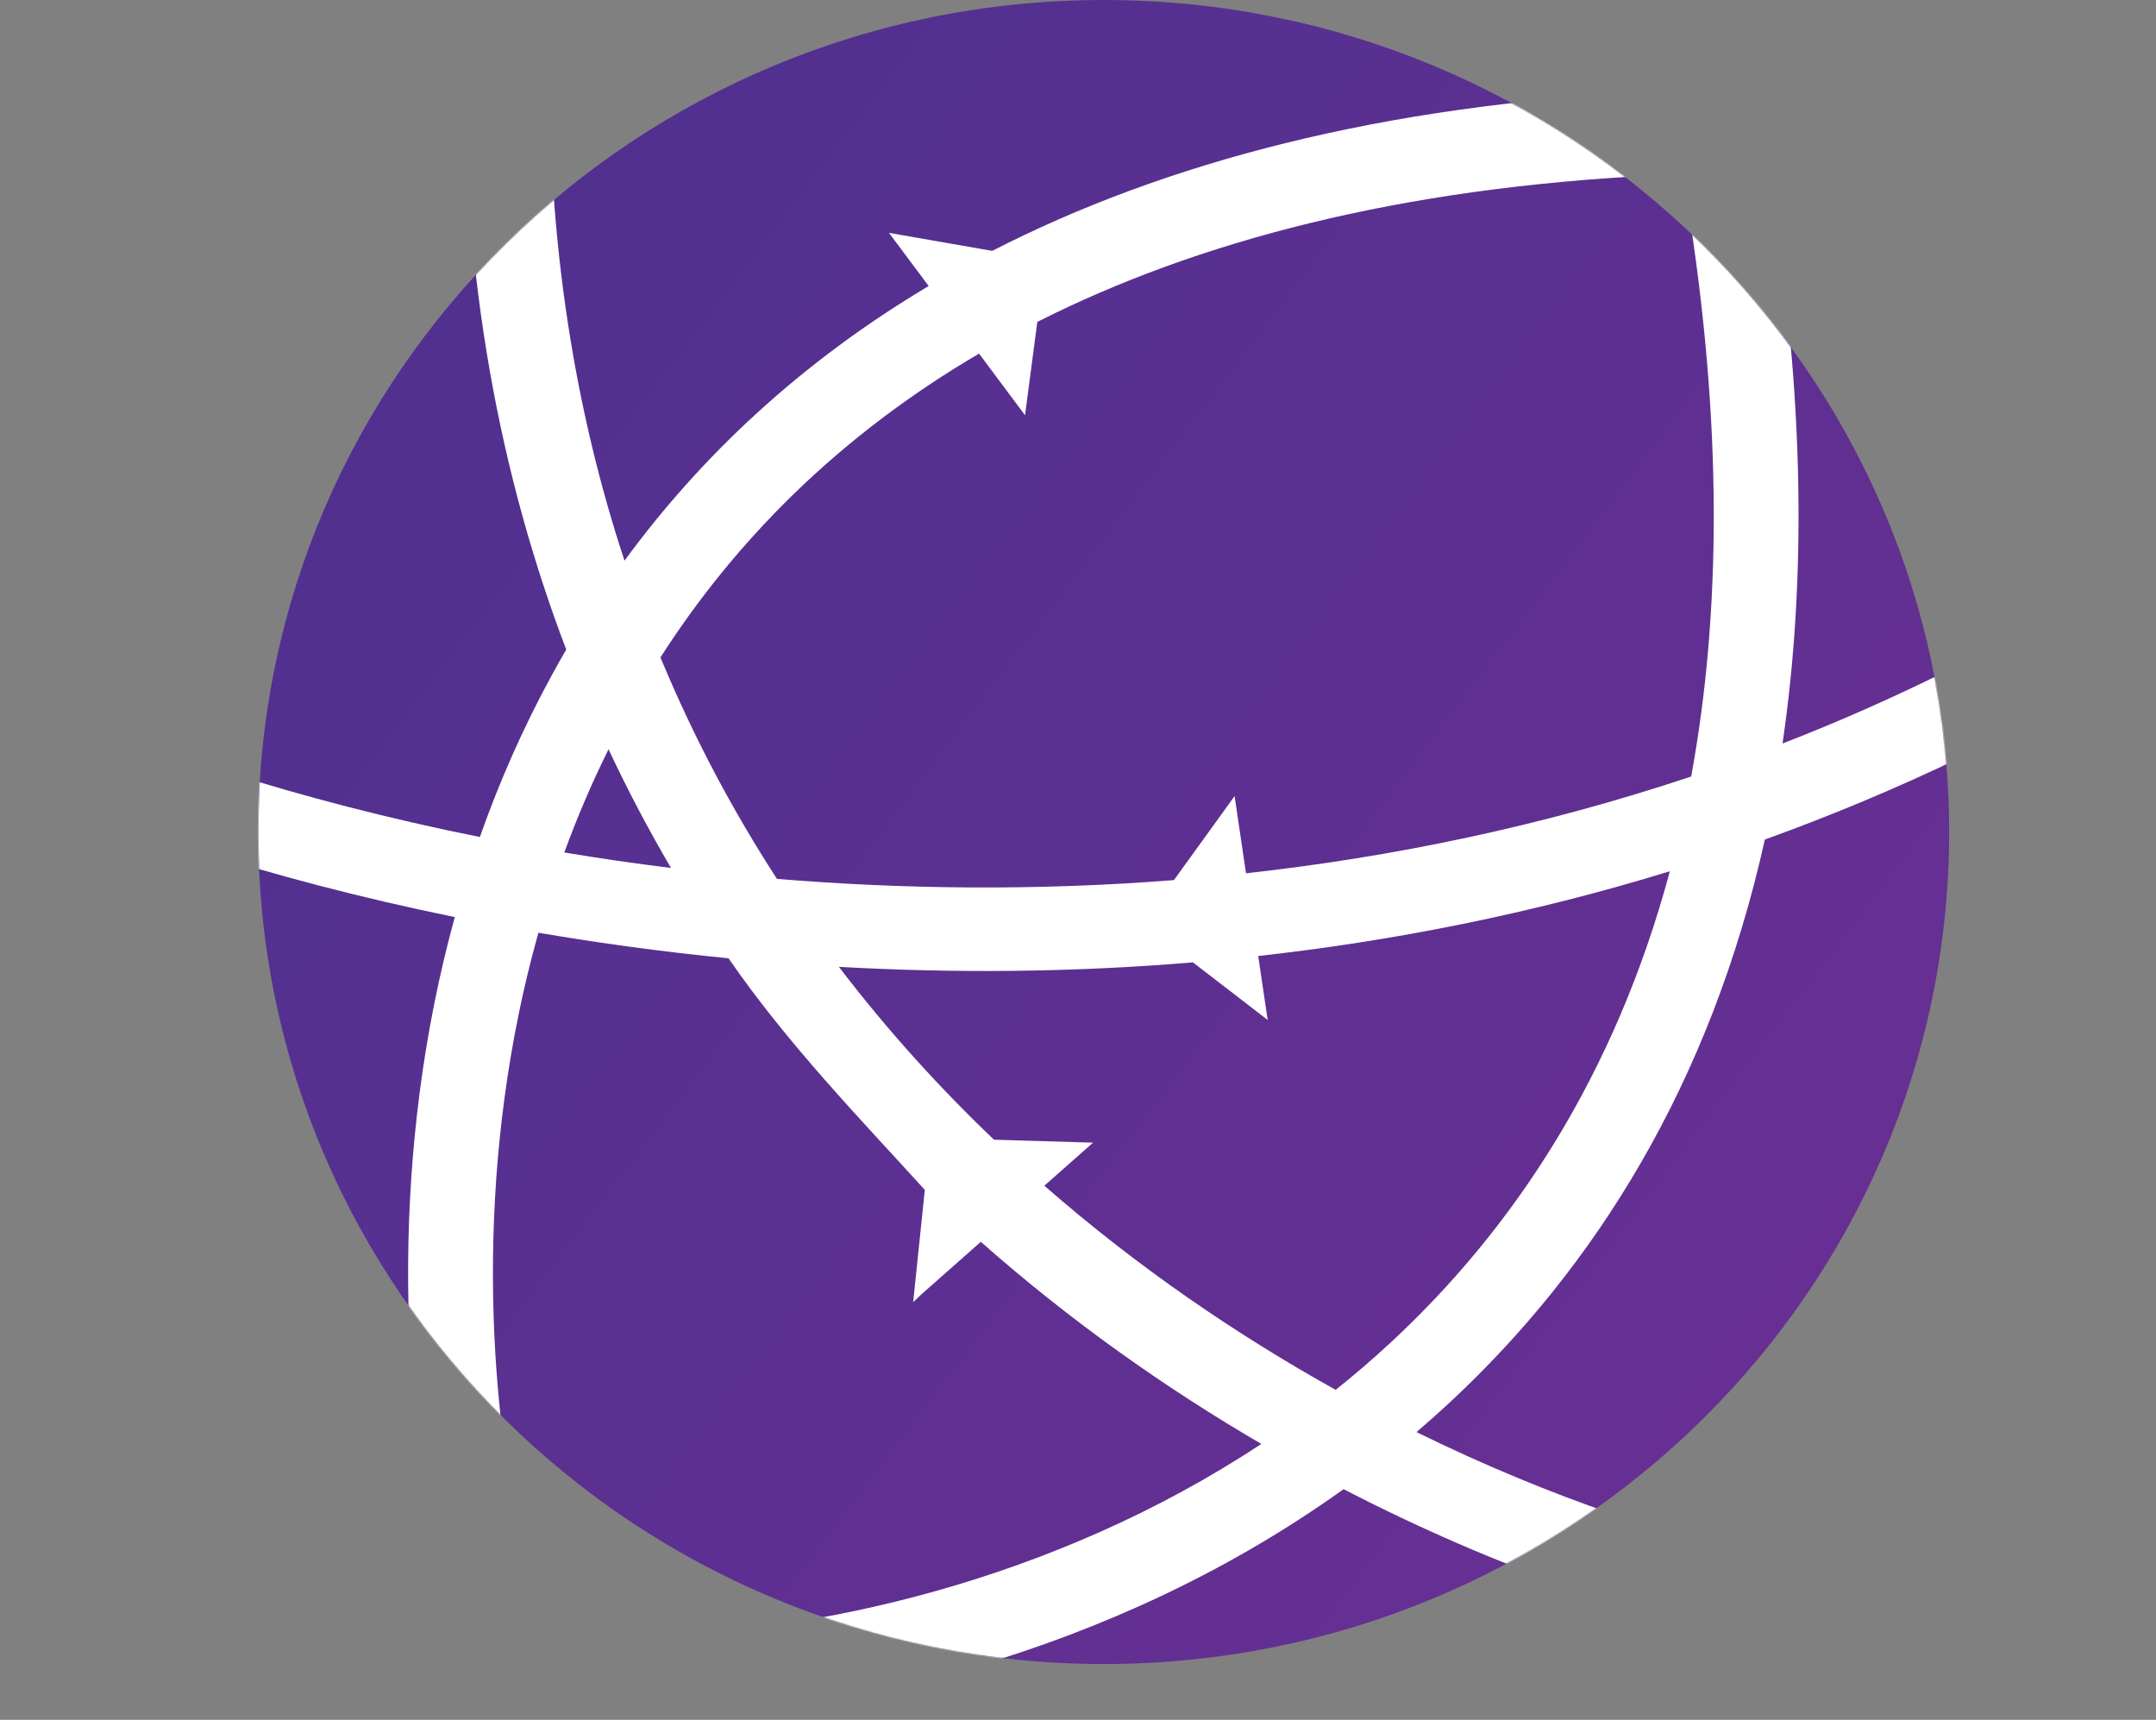 <svg width="1936" height="1544" viewBox="0 0 1936 1544" fill="none" xmlns="http://www.w3.org/2000/svg">
<rect x="0" y="0" width="1936" height="1544" fill="#808080" stroke="none"/>
<path d="M1750.24 746.948C1750.24 1159.48 1410.34 1493.89 991.063 1493.89C571.783 1493.89 231.89 1159.48 231.89 746.948C231.89 334.42 571.783 0 991.063 0C1410.34 0 1750.24 334.42 1750.24 746.948Z" fill="url(#paint0_linear_14_89)"/>
<mask id="mask0_14_89" style="mask-type:alpha" maskUnits="userSpaceOnUse" x="231" y="0" width="1520" height="1494">
<path d="M1750.24 746.948C1750.24 1159.48 1410.34 1493.89 991.063 1493.89C571.783 1493.89 231.89 1159.48 231.89 746.948C231.89 334.42 571.783 0 991.063 0C1410.34 0 1750.24 334.42 1750.24 746.948Z" fill="url(#paint1_linear_14_89)"/>
</mask>
<g mask="url(#mask0_14_89)">
<path d="M493.41 47.87C491.544 218.007 516.52 369.296 560.771 503.344C629.361 409.716 718.956 325.219 833.895 256.786L798.278 209.044L890.979 225.224C1045.22 146.166 1240.31 94.046 1484.76 82.483L1488.42 157.34C1257.13 168.28 1074.66 216.633 931.47 288.98L920.438 372.786L879.162 317.46C751.963 391.985 659.351 486.774 593.057 590.211C622.745 661.796 658.073 727.97 697.663 789.026C810.563 798.328 930.494 799.873 1054.15 790.118L1108.62 714.683L1118.86 783.999C1249.91 769.529 1384.44 741.933 1518.62 697.117C1545.35 551.531 1547.25 379.972 1514.58 178.271L1589.8 166.473C1620.61 356.685 1621.91 522.85 1600.63 667.515C1699.86 628.962 1798.48 580.492 1894.9 520.43L1935.65 583.753C1820.73 655.33 1702.98 711.109 1584.77 753.697C1535.89 973.499 1431.69 1138.48 1301.45 1259.41C1291.74 1268.42 1281.89 1277.18 1271.93 1285.69C1394.02 1345.63 1510.3 1383.35 1603.07 1402.24L1587.63 1475.63C1480.87 1453.88 1346.19 1409.17 1206.49 1336.91C997.336 1486.83 750.62 1541.24 572.686 1543.85L571.556 1468.92C729.471 1466.6 945.266 1420.13 1132.61 1296.3C1047.33 1246.57 961.678 1186.44 880.752 1114.85L827.906 1161.55L820 1169L820.904 1160.14L830.441 1068.23C773 1005 707.364 937.498 654.18 860.317C595.12 854.511 538.064 846.699 483.468 837.371C427.868 1035.11 435.639 1237.33 467.585 1383.6L393.109 1399.34C359.589 1245.85 350.595 1033.37 408.39 823.313C238.948 788.773 97.654 740.707 0 695.983L32.145 628.037C127.117 671.532 265.232 718.227 430.899 751.442C448.34 701.999 469.8 653.086 495.841 605.519C499.939 598.035 504.146 590.588 508.467 583.182C449.302 428.013 415.016 250.012 417.244 47.06L493.41 47.87ZM1499.47 782.164C1375.2 820.403 1251.07 844.769 1129.83 858.275L1138.32 915.689L1071.23 863.991C961.766 873.163 855.088 873.735 753.285 867.989C796.502 924.629 843.383 976.26 892.548 1023.18L981.515 1025.84L937.77 1064.48C1021.89 1138.03 1111.24 1198.71 1199.4 1247.76C1216.36 1234.2 1232.98 1219.93 1249.17 1204.9C1358.46 1103.44 1450.07 966.009 1499.47 782.164ZM546.432 672.654C531.346 703.079 518.157 734.054 506.711 765.33C537.866 770.505 569.835 775.165 602.528 779.215C582.513 745.103 563.752 709.594 546.432 672.654Z" fill="white"/>
</g>
<defs>
<linearGradient id="paint0_linear_14_89" x1="1641.06" y1="1139.16" x2="456.6" y2="241.377" gradientUnits="userSpaceOnUse">
<stop stop-color="#672F93"/>
<stop offset="1" stop-color="#513090"/>
</linearGradient>
<linearGradient id="paint1_linear_14_89" x1="1641.06" y1="1139.16" x2="456.6" y2="241.377" gradientUnits="userSpaceOnUse">
<stop stop-color="#672F93"/>
<stop offset="1" stop-color="#513090"/>
</linearGradient>
</defs>
</svg>

